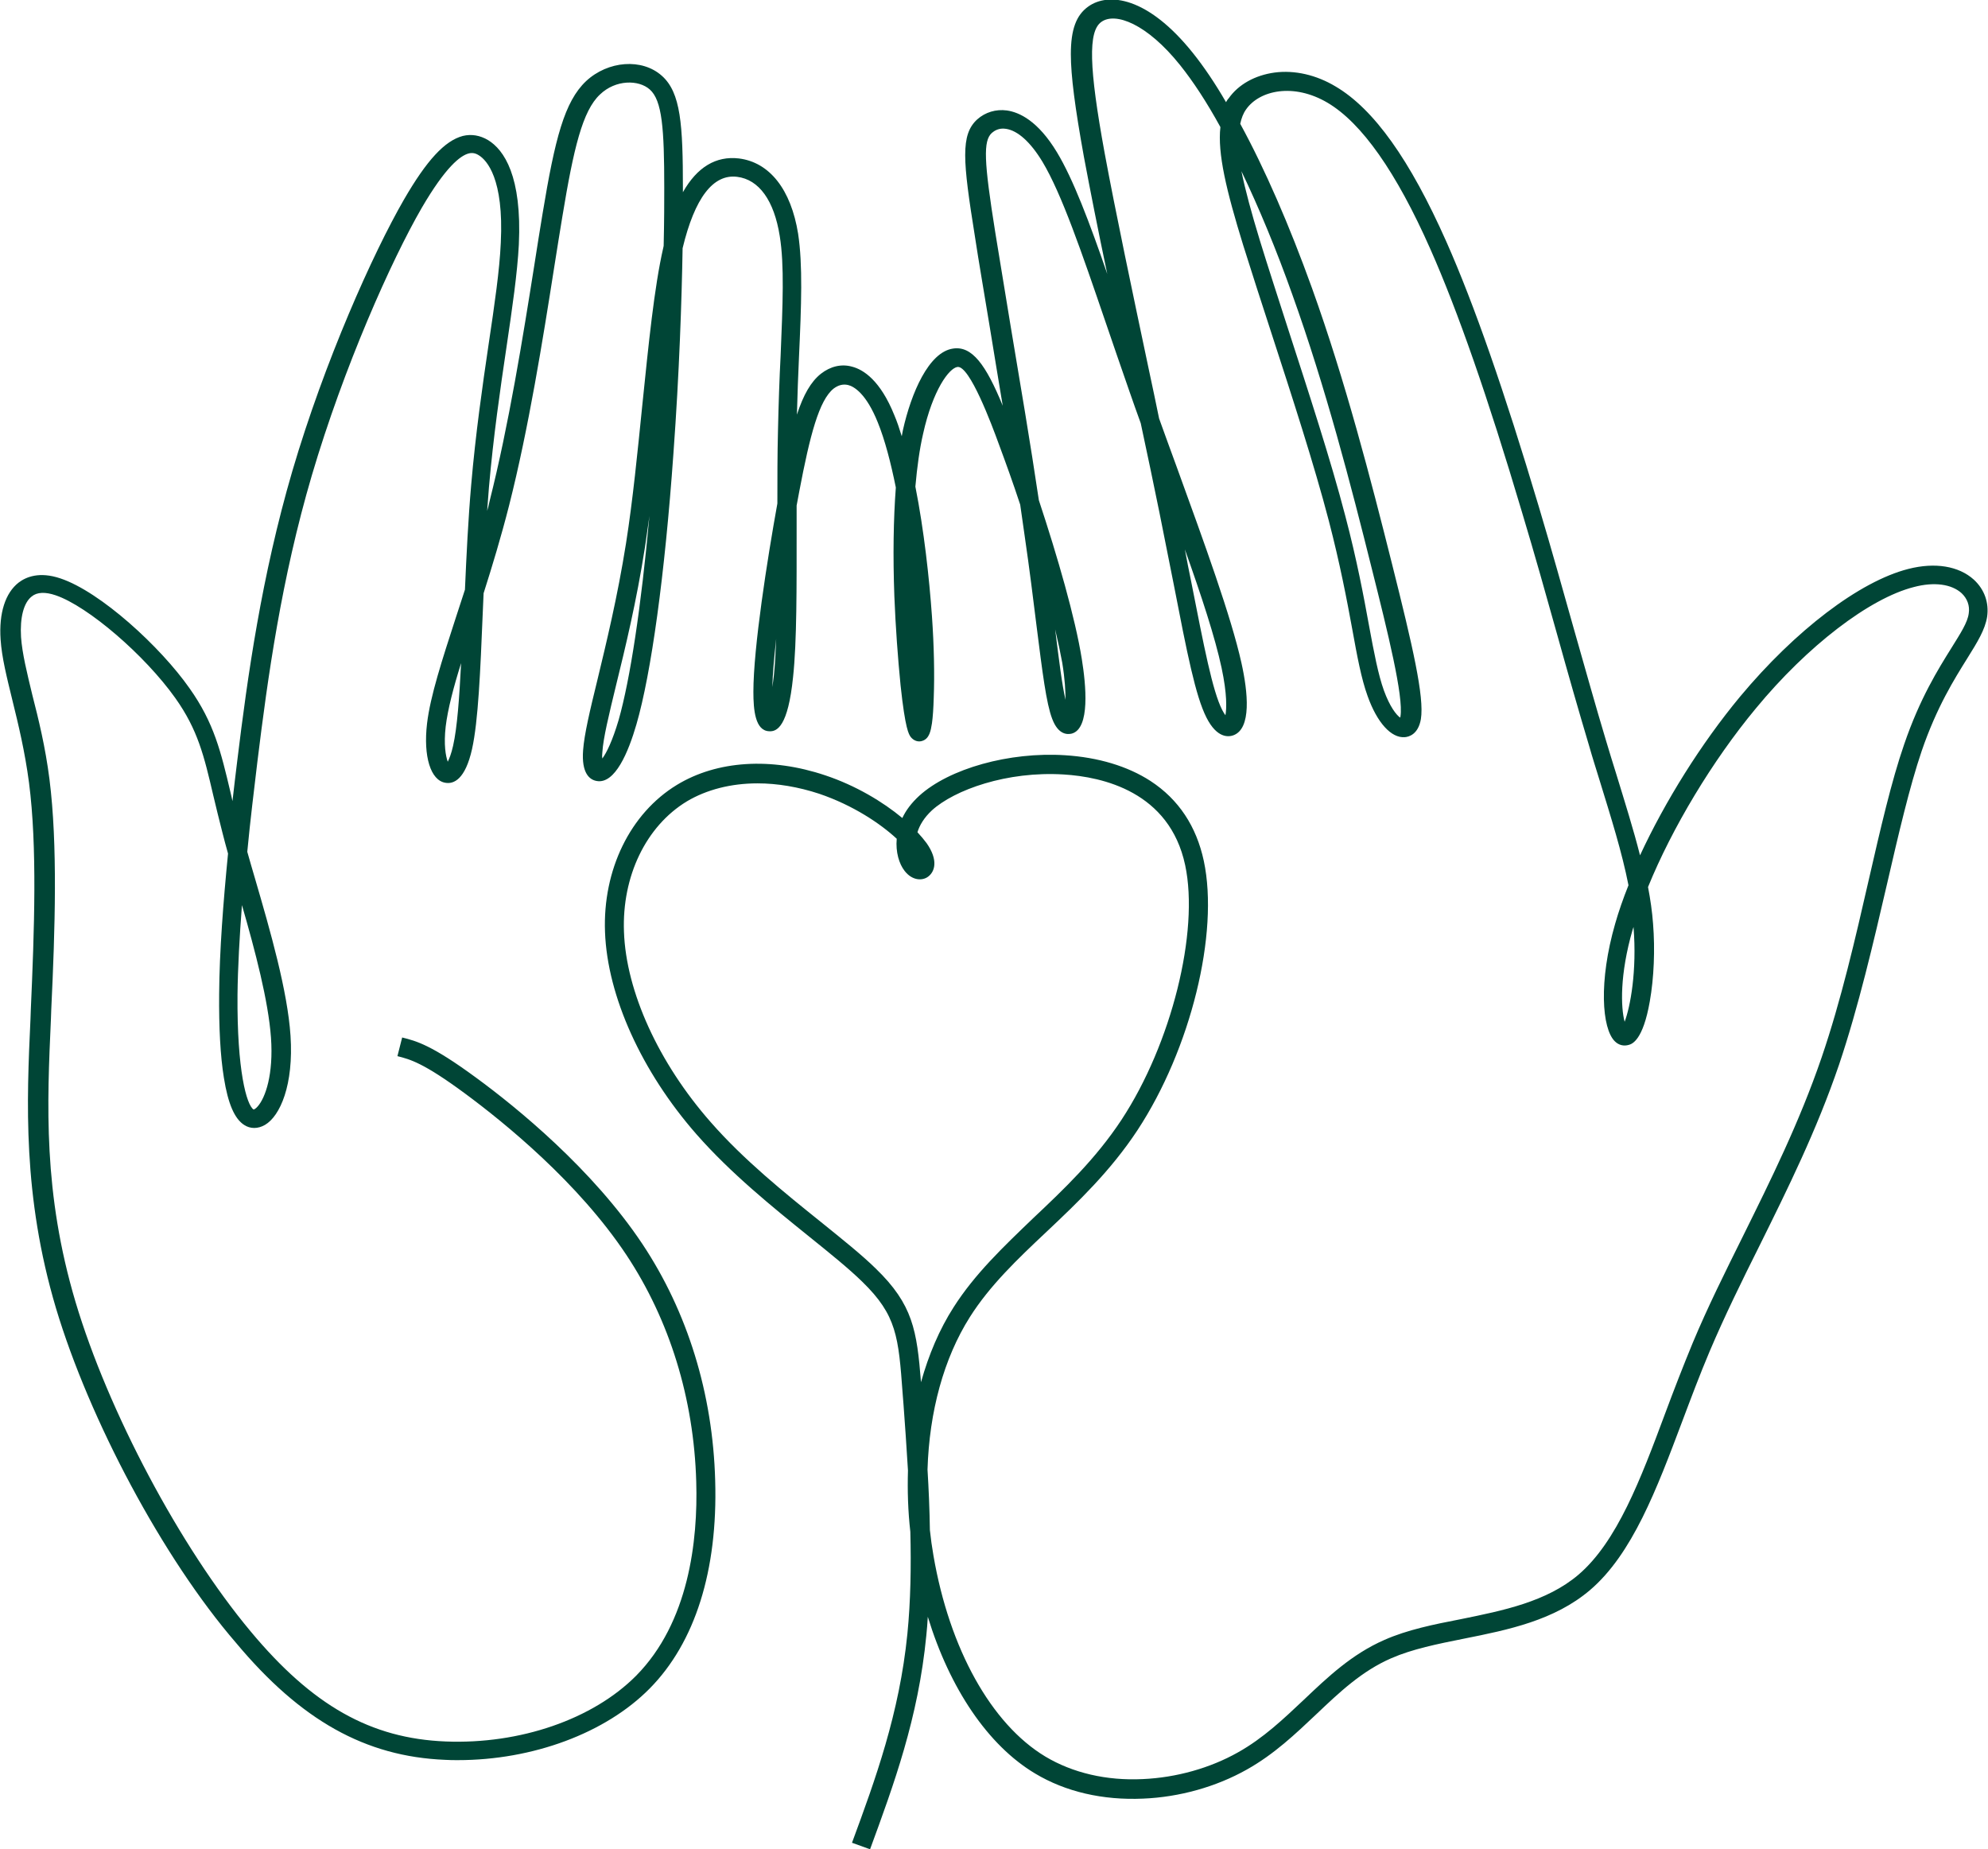 <?xml version="1.0" encoding="UTF-8"?>
<!-- Generator: Adobe Illustrator 28.0.0, SVG Export Plug-In . SVG Version: 6.00 Build 0)  -->
<svg xmlns="http://www.w3.org/2000/svg" xmlns:xlink="http://www.w3.org/1999/xlink" version="1.1" id="Layer_1" x="0px" y="0px" viewBox="0 0 671.3 624.4" style="enable-background:new 0 0 671.3 624.4;" xml:space="preserve">
<style type="text/css">
	.st0{fill:#004536;}
</style>
<g>
	<path class="st0" d="M293.8,624.4l-6.1-2.2c7.9-21.4,16-43.6,18.7-70.5c1.1-11,1.3-22.9,1-34.5c-0.8-7-1-13.9-0.8-20.7   c-0.5-8.1-1-15.7-1.5-22.2l-0.3-3.8c-1.4-19.2-2-26.4-13.6-37.7c-4.6-4.5-10.8-9.5-18-15.3c-12.4-10-26.4-21.3-38-34.5   c-18.5-21.1-30.1-46.6-30.9-68.3c-0.8-21,8.5-40.1,24.3-49.7c13.5-8.2,31.7-9.4,50.1-3.2c10.2,3.4,19.4,8.9,26,14.4   c1.2-2.6,3.1-5.1,5.7-7.5c10.1-9.2,30.4-14.9,49.2-13.7c11.2,0.7,21.2,3.7,28.9,8.7c9.5,6.2,15.5,15.3,18,27   c5.2,24.4-4.4,63.5-22.4,90.9c-9.1,13.8-20.1,24.3-30.7,34.3c-9.9,9.3-19.2,18.2-25.9,28.8c-8.8,13.9-13.7,31.9-14.3,51.5   c0.4,6.5,0.7,13.4,0.8,20.4c0.3,2.9,0.7,5.7,1.2,8.6c5.4,31.5,19.5,56.9,37.8,67.9c9.2,5.5,20.6,8.2,32.9,7.6   c11.3-0.5,22.7-3.7,32.1-9c8.6-4.8,15.5-11.4,22.3-17.8c8-7.6,16.2-15.4,27.2-20.2c7.7-3.4,16.5-5.2,25.8-7   c14.3-2.9,29-5.9,39.7-15c13-11.1,21-32.2,29.3-54.5c2.9-7.8,6-15.8,9.3-23.8c5.1-12.2,10.9-23.8,17-36.1   c9.3-18.8,19-38.3,26.5-60.2c6.6-19.3,11.4-40.2,16-60.3c3.9-17,7.6-33.1,11.9-45.5c5.3-15.5,11.5-25.4,16-32.6   c3.1-5,5.4-8.5,5.8-11.6c0.4-2.6-0.5-5-2.4-6.8c-3.4-3.1-9.3-3.9-16.1-2.1c-15,3.8-36,19.9-53.4,41c-14.7,17.7-28.3,40.4-36.4,60.3   c0.8,4.2,1.4,8.3,1.7,12.4c0.7,8.7,0.3,18.3-1.1,26.2c-2.3,13.2-6,14.4-7.1,14.7c-1.7,0.5-3.4,0.1-4.7-1.2   c-4.4-4.3-5.5-20.3,0.1-39.7c1.2-4.2,2.7-8.5,4.5-13c-2.2-11.2-5.9-22.9-9.9-35.9c-1.1-3.6-2.3-7.3-3.4-11.2   c-3.5-11.7-7.1-24.3-10.8-37.6c-3.7-13.2-7.5-26.8-11.9-41.4c-11.5-38.7-21.6-67.7-30.9-88.7c-11.5-26-23.2-42.6-34.7-49.4   c-11.5-6.8-23-4.2-27.5,2.2c-1,1.4-1.6,3-2,4.9c8.3,15.2,16.6,34.3,24.2,55.4c11.3,31.4,19.9,64.7,27.1,93.4   c6.9,27.5,10.9,44.7,9.7,52.2c-0.9,5.2-4.1,6-5.4,6.1c-4.6,0.4-9.4-4.9-12.6-13.9c-2.1-5.8-3.5-13.3-5.2-22.7   c-1.8-9.8-4.1-21.9-7.9-36.5c-4.9-18.8-12.5-42.2-19.2-62.8c-3.6-11-6.9-21.3-9.7-30.2c-5.7-18.5-8.7-31-7.7-39.9   c-4.6-8.4-9.2-15.4-13.6-20.9c-11.2-14-21.9-18-26.6-14.6c-4.5,3.2-4.2,15.2,1.1,44.2c3.6,19.5,9.4,47,15,73.5   c1.2,5.5,2.3,10.9,3.4,16.2c2,5.5,4,11.1,6,16.5c9.4,25.9,18.3,50.3,21.8,66c2.2,9.9,3.5,22.3-2.8,24.5c-1.5,0.5-5.4,1.1-9-6   c-3.7-7.3-6.5-21.5-11.1-45.2c-1.4-7.1-3-15.2-4.8-24.1c-1.9-9.3-4-19.4-6.3-30.1c-1.3-3.6-2.6-7.2-3.8-10.7   c-2.9-8.3-5.6-16.2-8.2-23.8c-7.9-23.1-14.7-43-21.2-53.8c-4-6.6-8.3-10.5-12.3-11.1c-2.4-0.4-4,0.7-4.8,1.4   c-2.9,2.7-2.7,9.3,1.2,33.7c1.4,8.6,3.2,19.6,5.1,31.1c3.2,19.1,6.8,40.3,9.6,59.2c6.3,19,12.3,39.8,14.5,53.6   c1.4,8.7,2.9,23.5-3.4,25.2c-1.3,0.3-4.5,0.6-6.6-5c-2-5.2-3.3-15.7-5.3-31.5c-1.1-8.8-2.3-18.7-4-30.3c-0.5-3.4-1-6.9-1.5-10.5   c-2.4-7.3-4.9-14.2-7.2-20.4c-2.4-6.6-9.9-26.7-14-26.1c-2.8,0.4-8.3,7.7-11.6,22.6c-1.2,5.2-2,11.1-2.6,17.8   c2.9,14.6,4.7,31,5.6,43.8c0.7,9.9,0.9,19.7,0.6,27.5c-0.1,3.5-0.3,6.5-0.6,8.6c-0.4,2.6-0.9,5.1-3.1,5.9c-1.5,0.6-3.1,0-4.1-1.3   c-0.6-0.9-1.8-2.4-3.4-17.4c-0.9-9-1.7-19.9-2.1-30.1c-0.5-13.8-0.3-26.1,0.5-36.7c-1.7-8.4-3.7-16.1-6.1-22   c-3.9-9.7-8-12.1-10-12.6c-1.7-0.4-3.3,0-4.9,1.2c-4.9,3.9-8,15.7-11.6,34.7c-0.3,1.6-0.6,3.2-0.9,4.8c0,2.6,0,5.2,0,7.7   c0,19.7,0.1,38.2-1.2,50.2c-1.7,16.7-5.4,18.5-8.1,18.3c-4.7-0.2-5.3-7.2-5.3-13.3c0-14.9,4.7-44.8,8.1-63.6c0-8.3,0-16.6,0.2-24.4   c0.2-9.2,0.5-17.9,0.9-25.6c0.7-17,1.3-30.5-0.3-40.3c-1.9-12-7-19.1-14.4-20c-8.1-1-14.3,7.1-18.4,24.1c-0.3,17.4-1.1,42-3.1,69.3   c-2.9,41-7.5,74.3-12.5,91.5c-2.7,9.3-7.2,20.2-13.4,19.1c-2.4-0.4-5.2-2.6-4.6-10.4c0.4-5.4,2.3-13.4,4.8-23.6   c3-12.5,6.8-28,9.7-46.3c2.3-14.6,3.9-30.9,5.5-46.7c2.1-20.4,4-39.7,7.1-53.2c0-0.2,0.1-0.3,0.1-0.5c0.2-8.5,0.2-15.2,0.2-19.6   c0-20-0.7-29.5-4.9-33.2c-3.7-3.3-11.5-3.4-16.8,1.7c-5.9,5.5-8.9,18.2-12.7,41.2c-0.9,5.3-1.8,11.2-2.8,17.4   c-3.8,24.2-8.6,54.2-15.2,80.2c-2.7,10.6-5.7,20.5-8.6,29.6c-0.1,2.3-0.2,4.7-0.3,6.9c-0.8,19.4-1.5,36.2-3.6,45.7   c-2.3,10.3-6.2,11.9-9,11.4c-5-0.8-7.5-8.9-6.2-20c1.1-9.3,5.1-21.5,9.7-35.7c1-3.1,2-6.2,3.1-9.5c0.5-11.5,1.1-23.8,2.1-35.3   c1.5-17.4,3.8-33.4,5.9-47.6c2-13.4,3.7-25,4.1-34.2c1.1-21.8-4.8-27.9-7.3-29.5c-1.2-0.8-2.3-1-3.5-0.7   c-2.8,0.7-7.8,4.5-15.9,18.4c-10.3,17.8-26.3,53.7-37.1,90.3c-10.3,35-14.9,68.3-18.4,96.8c-1.1,9.3-2.4,19.7-3.4,30.3   c0.8,2.9,1.7,5.9,2.6,9c5.2,17.8,11,38,12,53.1c1.1,16.6-3.5,27.1-8.6,30.1c-2.4,1.4-5,1.4-7.1,0c-3.2-2.1-5.4-7.1-6.8-15.9   c-1.2-7.3-1.7-17.1-1.6-28.3c0.1-14.4,1.4-31.1,3-47.4c-0.7-2.4-1.3-4.8-1.9-7.1c-1.2-4.6-2.2-8.9-3.1-12.6   c-3.1-13.3-5.2-22.1-12.8-32.8c-10.3-14.5-29.5-31-40.4-34.7c-3.5-1.2-6.3-1.1-8.1,0.4c-2.7,2.1-4,7.1-3.6,13.7   c0.4,5.6,2,12,3.8,19.5c2.1,8.2,4.4,17.5,5.8,28.5c2.8,22.1,1.9,50.6,0.6,77.9l-0.1,2.9c-1.3,28.9-2.7,58.7,8.3,95.7   c11,36.9,35.3,82.7,59.1,111.2c20.9,25.1,40.6,36.2,65.9,37.2c25.1,1,49.7-7.5,64.3-22.2c17.8-18,20.9-45.6,20.3-65.5   c-0.8-28.1-9-54.6-23.6-76.6c-16.2-24.4-41.1-44.6-54.5-54.5c-14.1-10.4-18.5-11.5-22.8-12.6l1.6-6.3c4.8,1.2,9.9,2.5,25,13.6   c13.8,10.1,39.3,30.9,56.1,56.1c15.3,23,23.8,50.6,24.6,79.9c0.9,30.4-6.8,54.7-22.1,70.2c-14.9,15.1-39.5,24.2-64.8,24.2   c-1.4,0-2.8,0-4.3-0.1c-26.9-1.1-48.7-13.3-70.6-39.5C55,526.1,30.2,479.4,18.9,441.7c-11.3-38-9.9-69.8-8.6-97.8l0.1-2.9   c1.2-27,2.2-55.1-0.6-76.7c-1.4-10.6-3.6-19.7-5.6-27.8c-1.9-7.8-3.6-14.5-4-20.6c-0.6-8.9,1.6-15.7,6.1-19.2   c2.5-1.9,7-3.8,14.1-1.4c13.5,4.5,33.8,23.1,43.6,37.1c8.3,11.7,10.6,21.5,13.8,35c0.2,1,0.5,2,0.7,3.1c0.5-4.7,1.1-9.2,1.6-13.5   c3.5-28.7,8.2-62.3,18.6-97.9c10.9-37.1,27.2-73.5,37.7-91.7c7.7-13.3,13.8-19.9,19.9-21.5c2.9-0.7,5.8-0.2,8.5,1.4   c5.4,3.3,11.5,12.2,10.4,35.3c-0.5,9.6-2.2,21.3-4.2,34.8c-2.1,14.1-4.4,30-5.9,47.2c-0.2,2.6-0.4,5.2-0.6,7.9   c0.3-1.1,0.6-2.1,0.8-3.2c6.5-25.7,11.3-55.6,15.1-79.6c1-6.3,1.9-12.2,2.8-17.5c4.2-25.4,7.4-37.9,14.7-44.8   c7.4-6.9,18.9-7.8,25.6-1.8c6.4,5.7,7.1,16.5,7.1,38.1c0,0.4,0,0.8,0,1.2c4.8-8.5,11.2-12.3,18.9-11.4c10.4,1.3,17.6,10.5,20,25.4   c1.6,10.5,1.1,24.2,0.3,41.6c-0.3,6-0.5,12.6-0.7,19.5c2.2-6.7,4.7-11.1,8.1-13.8c3.2-2.5,6.9-3.4,10.5-2.4   c3.9,1,9.6,4.7,14.3,16.4c0.9,2.1,1.7,4.5,2.5,7.1c0.1-0.7,0.3-1.4,0.4-2.1c2.8-12.5,8.7-26.3,16.9-27.5c6.4-1,11.1,5.4,16.8,19.3   c-1.5-8.8-2.9-17.7-4.3-26.1c-1.9-11.6-3.8-22.5-5.1-31.1c-4.1-25.6-4.9-34.3,0.8-39.5c2.7-2.4,6.3-3.5,10-3   c4.2,0.6,10.5,3.5,16.9,14.1c5.5,9.1,11,23.7,17,41.1c-3.1-14.7-5.8-28.4-7.9-39.6c-3-16.6-4.4-27.3-4.4-34.6   c0-8.3,1.8-13.2,5.9-16.1c6.7-4.8,20-3.5,35.4,15.8c3.6,4.5,7.4,10.1,11.1,16.5c0.3-0.5,0.5-0.9,0.9-1.3c3.3-4.7,8.9-7.8,15.5-8.7   c6.8-0.9,14.1,0.8,20.6,4.7c12.9,7.6,25.1,24.7,37.4,52.4c9.4,21.2,19.6,50.5,31.2,89.4c4.4,14.7,8.2,28.4,11.9,41.5   c3.8,13.3,7.3,25.9,10.8,37.5c1.1,3.8,2.3,7.5,3.4,11.1c3,9.8,5.9,19,8.1,27.7c8.5-18.3,20.6-37.7,33.8-53.6   c18.6-22.3,40.3-38.9,56.8-43.1c9-2.3,17-1,22.1,3.6c3.6,3.3,5.2,7.8,4.5,12.6c-0.7,4.3-3.2,8.4-6.7,14   c-4.3,6.9-10.3,16.4-15.4,31.3c-4.1,12.1-7.8,28-11.7,44.9c-4.5,19.4-9.6,41.4-16.2,61c-7.6,22.3-17.4,42-26.8,61   c-6.1,12.2-11.8,23.8-16.9,35.8c-3.3,7.8-6.3,15.8-9.2,23.5c-8.7,23.1-16.9,44.9-31.2,57.1c-12,10.2-27.5,13.4-42.6,16.4   c-9,1.8-17.4,3.5-24.5,6.6c-9.9,4.3-17.4,11.4-25.3,18.9c-7,6.6-14.2,13.5-23.5,18.7c-10.3,5.8-22.7,9.3-35,9.8   c-13.6,0.6-26.2-2.3-36.5-8.5c-15.9-9.5-28.8-28.7-36.2-52.9c-0.1,2.1-0.3,4.2-0.5,6.3C310.1,580.1,301.8,602.6,293.8,624.4z    M255.8,264.5c-8.9,0-17.2,2.1-23.9,6.1c-13.8,8.4-21.9,25.3-21.2,44c0.7,20.2,11.7,44.3,29.3,64.3c11.2,12.8,25,23.9,37.2,33.7   c7.3,5.9,13.7,11,18.5,15.7c12.6,12.2,13.9,20.9,15.3,38.4c2.6-9.3,6.2-17.8,11-25.3c7.2-11.3,16.8-20.4,26.9-30.1   c10.4-9.8,21.1-20,29.8-33.2c16.9-25.7,26.3-63.5,21.5-86c-5.3-24.8-27.9-29.8-41-30.6c-19.2-1.2-36.9,5.2-44.5,12.1   c-2.7,2.5-4.2,5.1-4.9,7.4c1.2,1.3,2.3,2.6,3.1,3.7c4,5.7,2.8,9.6,0.5,11.3c-2,1.5-5.4,1.3-7.9-1.9c-1.9-2.4-3.1-6.4-2.7-10.9   c-5.5-5.1-14.7-11.3-26.2-15.2C269.6,265.7,262.5,264.5,255.8,264.5z M81.7,305.6c-0.8,10.6-1.4,21-1.5,30.3   c-0.2,25.7,3.1,37.2,5.4,38.7c0,0,0.1,0,0.1,0c0.1,0,0.6-0.2,1.3-1c2.6-2.9,5.4-10.8,4.5-23.3C90.6,337.9,86.2,321.2,81.7,305.6z    M551.6,313c-0.1,0.3-0.2,0.6-0.3,0.9c-4.4,15.2-4,26.3-2.7,31.1C550.5,340,552.8,327.9,551.6,313z M155.7,223.9   c-2.6,8.3-4.5,15.6-5.2,21.4c-0.7,6.1,0,10,0.7,11.9c0.5-1,1.2-2.7,1.8-5.4C154.4,245.6,155.1,235.7,155.7,223.9z M219.3,174.2   c-0.5,3.6-1,7.1-1.5,10.5c-2.9,18.6-6.7,34.2-9.8,46.8c-2.4,9.9-4.3,17.7-4.6,22.5c-0.1,0.8-0.1,1.5,0,2.1c1.4-1.9,3.4-5.9,5.5-13   C212.8,229.4,216.5,204.9,219.3,174.2z M419.2,57.8c1.3,6.4,3.4,14.1,6.2,23.3c2.7,8.8,6.1,19.2,9.6,30.1   c6.7,20.7,14.4,44.2,19.3,63.1c3.9,14.8,6.2,27.1,8,37c1.7,9.2,3.1,16.5,5,21.8c2,5.5,4.2,8.3,5.5,9.2c0-0.1,0.1-0.2,0.1-0.4   c1.1-6.7-4.3-28.5-9.6-49.6c-7.1-28.5-15.7-61.6-26.9-92.8C431,84.3,425.1,70.1,419.2,57.8z M361.7,242.1   C361.7,242.1,361.7,242.1,361.7,242.1C361.7,242.1,361.7,242.1,361.7,242.1z M261.7,241.6L261.7,241.6L261.7,241.6z M400.1,185.5   c0.7,3.8,1.4,7.3,2.1,10.7c4.4,22.3,7.2,37,10.5,43.5c0.4,0.8,0.8,1.4,1.1,1.8c0.4-2.2,0.6-7.1-1.3-16   C410.3,215.2,405.7,201.2,400.1,185.5z M356.3,212.5c1.3,10.4,2.3,18.6,3.5,23.8c0-2.9-0.2-7-1.1-12.5   C358.1,220.5,357.3,216.7,356.3,212.5z M262.1,215.7c-0.7,6.3-1.2,12-1.3,16.3c0.2-1.1,0.3-2.4,0.5-3.8   C261.7,224.6,261.9,220.4,262.1,215.7z"></path>
</g>
</svg>
